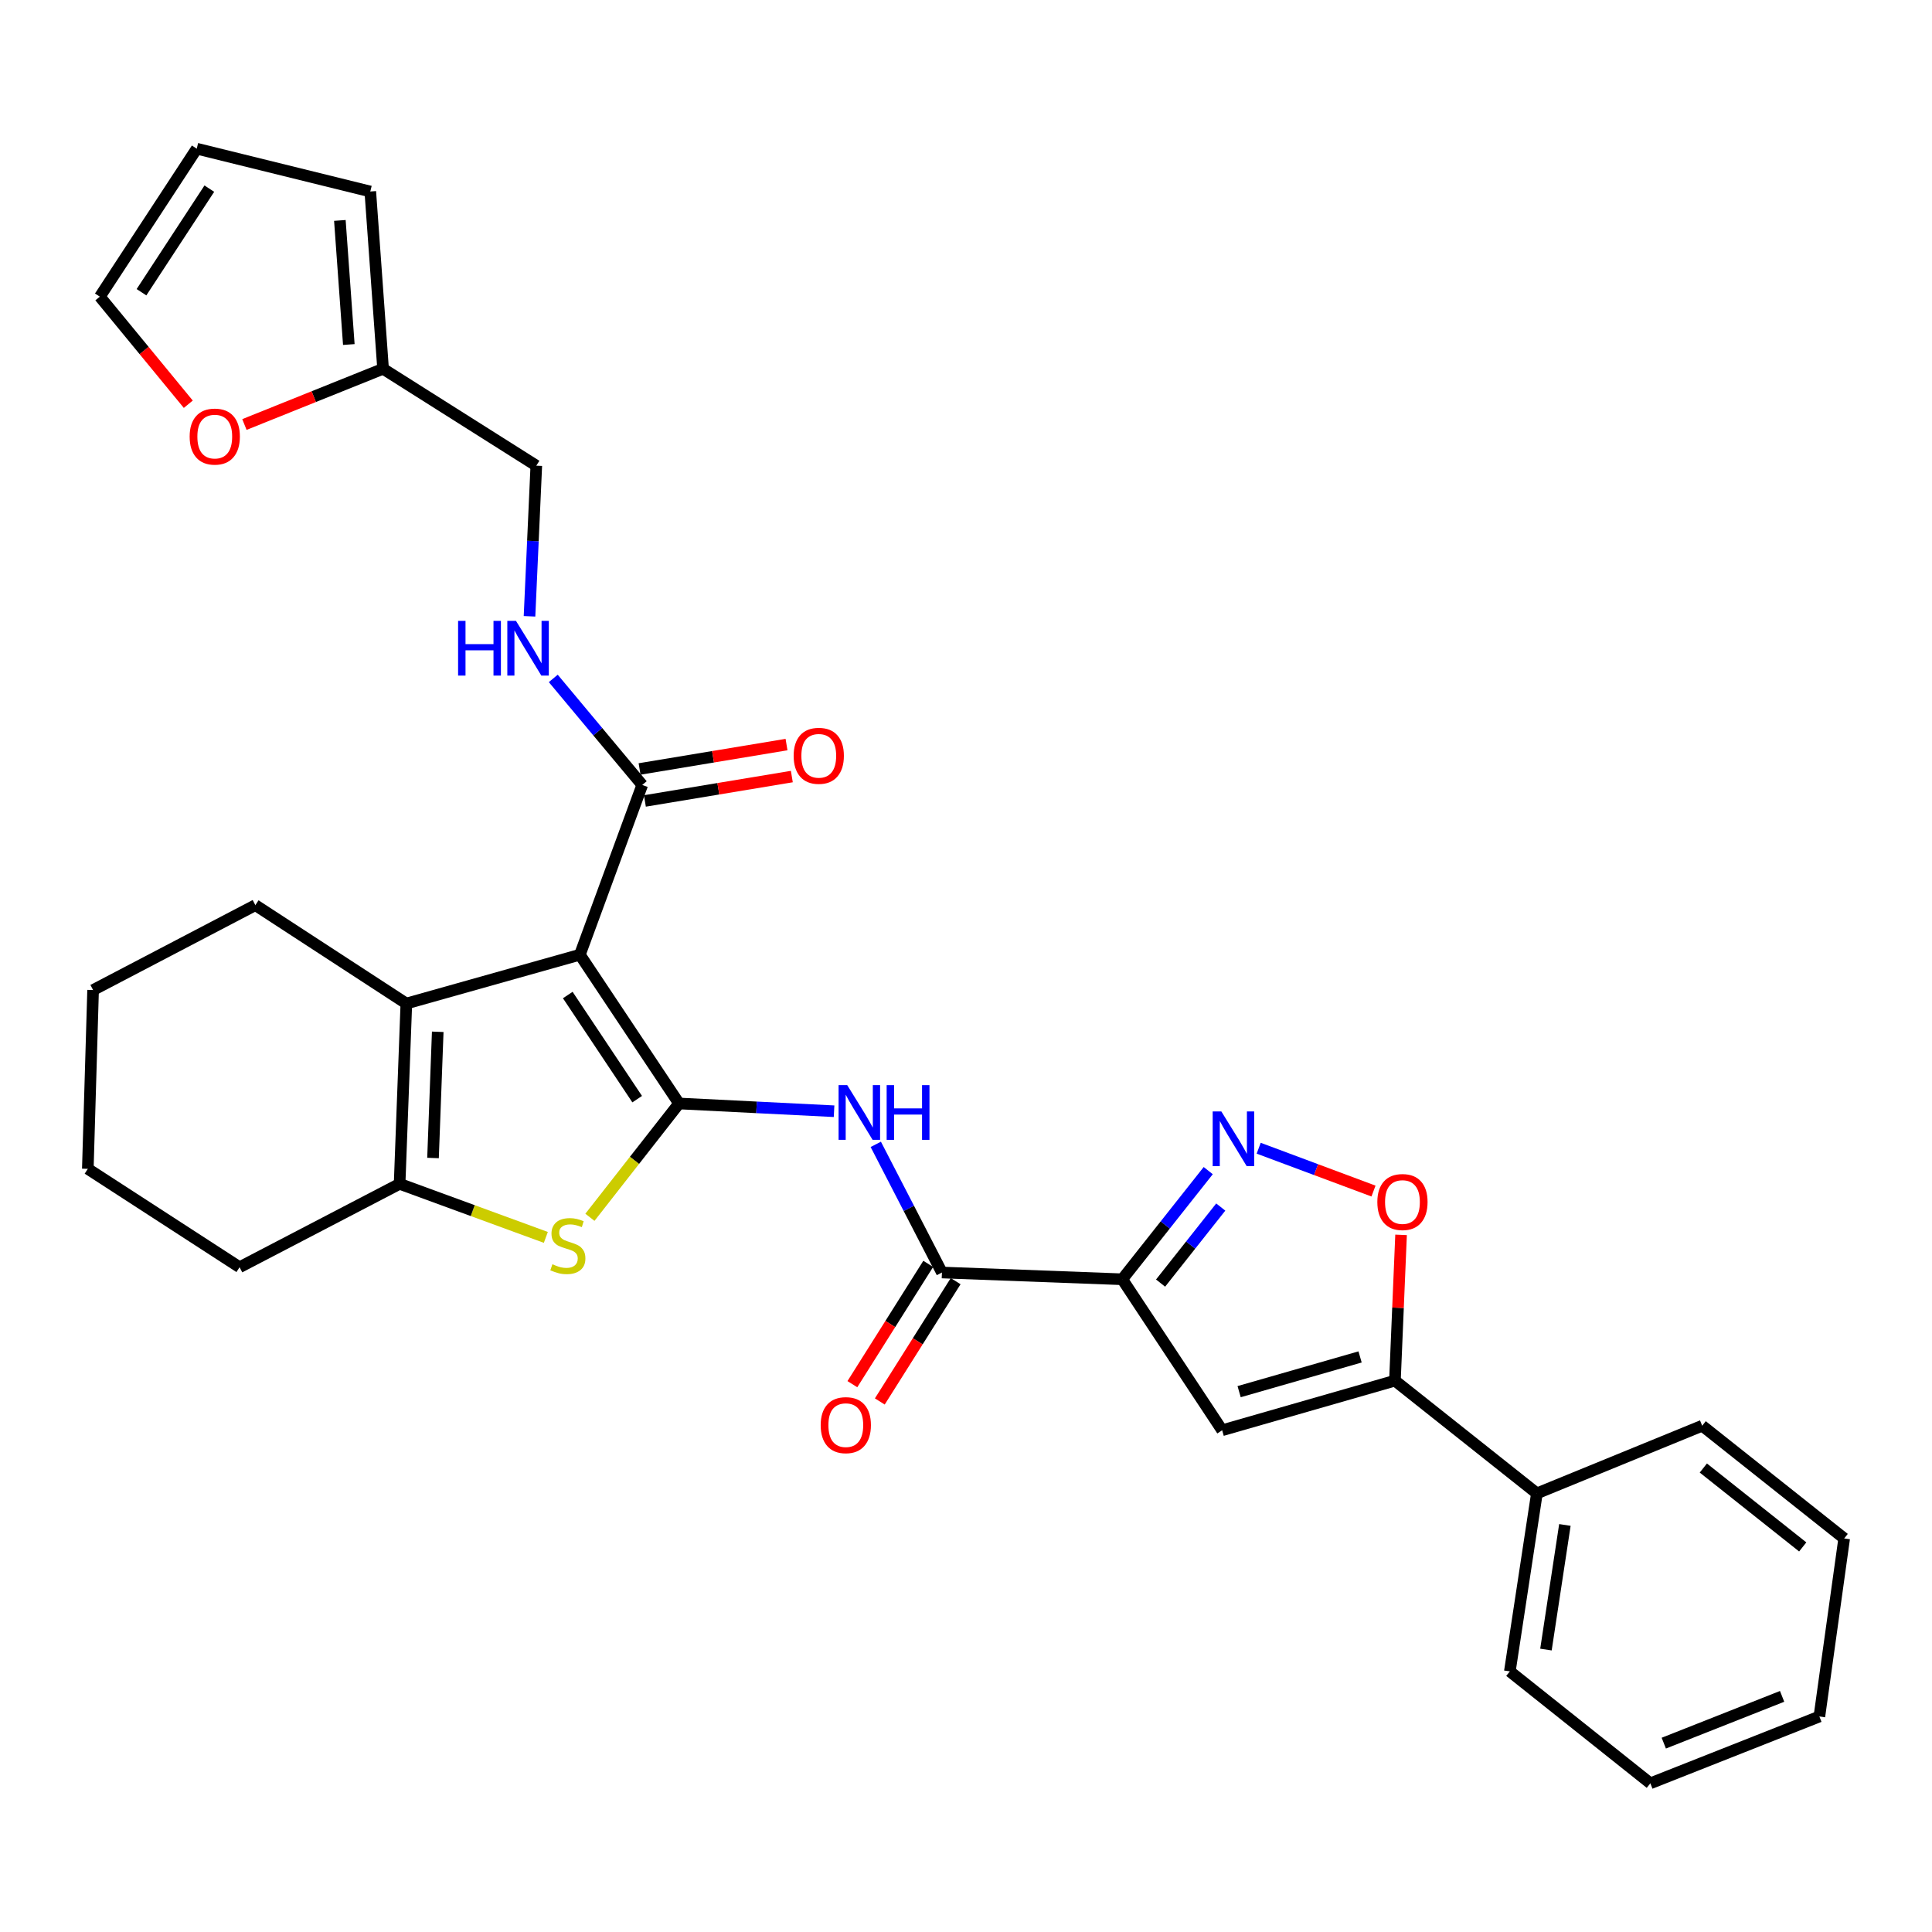 <?xml version='1.0' encoding='iso-8859-1'?>
<svg version='1.1' baseProfile='full'
              xmlns='http://www.w3.org/2000/svg'
                      xmlns:rdkit='http://www.rdkit.org/xml'
                      xmlns:xlink='http://www.w3.org/1999/xlink'
                  xml:space='preserve'
width='1000px' height='1000px' viewBox='0 0 1000 1000'>
<!-- END OF HEADER -->
<rect style='opacity:1.0;fill:#FFFFFF;stroke:none' width='1000' height='1000' x='0' y='0'> </rect>
<path class='bond-0' d='M 351.465,571.163 L 300.142,494.164' style='fill:none;fill-rule:evenodd;stroke:#000000;stroke-width:6px;stroke-linecap:butt;stroke-linejoin:miter;stroke-opacity:1' />
<path class='bond-0' d='M 329.803,568.921 L 293.876,515.021' style='fill:none;fill-rule:evenodd;stroke:#000000;stroke-width:6px;stroke-linecap:butt;stroke-linejoin:miter;stroke-opacity:1' />
<path class='bond-2' d='M 351.465,571.163 L 328.401,600.617' style='fill:none;fill-rule:evenodd;stroke:#000000;stroke-width:6px;stroke-linecap:butt;stroke-linejoin:miter;stroke-opacity:1' />
<path class='bond-2' d='M 328.401,600.617 L 305.337,630.072' style='fill:none;fill-rule:evenodd;stroke:#CCCC00;stroke-width:6px;stroke-linecap:butt;stroke-linejoin:miter;stroke-opacity:1' />
<path class='bond-5' d='M 351.465,571.163 L 391.589,573.167' style='fill:none;fill-rule:evenodd;stroke:#000000;stroke-width:6px;stroke-linecap:butt;stroke-linejoin:miter;stroke-opacity:1' />
<path class='bond-5' d='M 391.589,573.167 L 431.713,575.171' style='fill:none;fill-rule:evenodd;stroke:#0000FF;stroke-width:6px;stroke-linecap:butt;stroke-linejoin:miter;stroke-opacity:1' />
<path class='bond-3' d='M 300.142,494.164 L 210.323,519.429' style='fill:none;fill-rule:evenodd;stroke:#000000;stroke-width:6px;stroke-linecap:butt;stroke-linejoin:miter;stroke-opacity:1' />
<path class='bond-10' d='M 300.142,494.164 L 332.418,406.294' style='fill:none;fill-rule:evenodd;stroke:#000000;stroke-width:6px;stroke-linecap:butt;stroke-linejoin:miter;stroke-opacity:1' />
<path class='bond-1' d='M 580.877,662.147 L 487.544,658.65' style='fill:none;fill-rule:evenodd;stroke:#000000;stroke-width:6px;stroke-linecap:butt;stroke-linejoin:miter;stroke-opacity:1' />
<path class='bond-4' d='M 580.877,662.147 L 603.128,634.03' style='fill:none;fill-rule:evenodd;stroke:#000000;stroke-width:6px;stroke-linecap:butt;stroke-linejoin:miter;stroke-opacity:1' />
<path class='bond-4' d='M 603.128,634.03 L 625.379,605.914' style='fill:none;fill-rule:evenodd;stroke:#0000FF;stroke-width:6px;stroke-linecap:butt;stroke-linejoin:miter;stroke-opacity:1' />
<path class='bond-4' d='M 600.712,664.126 L 616.287,644.444' style='fill:none;fill-rule:evenodd;stroke:#000000;stroke-width:6px;stroke-linecap:butt;stroke-linejoin:miter;stroke-opacity:1' />
<path class='bond-4' d='M 616.287,644.444 L 631.863,624.763' style='fill:none;fill-rule:evenodd;stroke:#0000FF;stroke-width:6px;stroke-linecap:butt;stroke-linejoin:miter;stroke-opacity:1' />
<path class='bond-6' d='M 580.877,662.147 L 632.583,740.302' style='fill:none;fill-rule:evenodd;stroke:#000000;stroke-width:6px;stroke-linecap:butt;stroke-linejoin:miter;stroke-opacity:1' />
<path class='bond-7' d='M 282.525,640.473 L 244.681,626.613' style='fill:none;fill-rule:evenodd;stroke:#CCCC00;stroke-width:6px;stroke-linecap:butt;stroke-linejoin:miter;stroke-opacity:1' />
<path class='bond-7' d='M 244.681,626.613 L 206.837,612.753' style='fill:none;fill-rule:evenodd;stroke:#000000;stroke-width:6px;stroke-linecap:butt;stroke-linejoin:miter;stroke-opacity:1' />
<path class='bond-22' d='M 210.323,519.429 L 132.178,468.507' style='fill:none;fill-rule:evenodd;stroke:#000000;stroke-width:6px;stroke-linecap:butt;stroke-linejoin:miter;stroke-opacity:1' />
<path class='bond-31' d='M 210.323,519.429 L 206.837,612.753' style='fill:none;fill-rule:evenodd;stroke:#000000;stroke-width:6px;stroke-linecap:butt;stroke-linejoin:miter;stroke-opacity:1' />
<path class='bond-31' d='M 226.57,534.054 L 224.129,599.381' style='fill:none;fill-rule:evenodd;stroke:#000000;stroke-width:6px;stroke-linecap:butt;stroke-linejoin:miter;stroke-opacity:1' />
<path class='bond-11' d='M 651.494,594.315 L 681.208,605.404' style='fill:none;fill-rule:evenodd;stroke:#0000FF;stroke-width:6px;stroke-linecap:butt;stroke-linejoin:miter;stroke-opacity:1' />
<path class='bond-11' d='M 681.208,605.404 L 710.921,616.493' style='fill:none;fill-rule:evenodd;stroke:#FF0000;stroke-width:6px;stroke-linecap:butt;stroke-linejoin:miter;stroke-opacity:1' />
<path class='bond-8' d='M 453.301,592.315 L 470.423,625.483' style='fill:none;fill-rule:evenodd;stroke:#0000FF;stroke-width:6px;stroke-linecap:butt;stroke-linejoin:miter;stroke-opacity:1' />
<path class='bond-8' d='M 470.423,625.483 L 487.544,658.65' style='fill:none;fill-rule:evenodd;stroke:#000000;stroke-width:6px;stroke-linecap:butt;stroke-linejoin:miter;stroke-opacity:1' />
<path class='bond-9' d='M 632.583,740.302 L 722.019,714.626' style='fill:none;fill-rule:evenodd;stroke:#000000;stroke-width:6px;stroke-linecap:butt;stroke-linejoin:miter;stroke-opacity:1' />
<path class='bond-9' d='M 641.368,720.32 L 703.973,702.347' style='fill:none;fill-rule:evenodd;stroke:#000000;stroke-width:6px;stroke-linecap:butt;stroke-linejoin:miter;stroke-opacity:1' />
<path class='bond-23' d='M 206.837,612.753 L 124.011,655.909' style='fill:none;fill-rule:evenodd;stroke:#000000;stroke-width:6px;stroke-linecap:butt;stroke-linejoin:miter;stroke-opacity:1' />
<path class='bond-15' d='M 480.447,654.175 L 460.818,685.309' style='fill:none;fill-rule:evenodd;stroke:#000000;stroke-width:6px;stroke-linecap:butt;stroke-linejoin:miter;stroke-opacity:1' />
<path class='bond-15' d='M 460.818,685.309 L 441.188,716.443' style='fill:none;fill-rule:evenodd;stroke:#FF0000;stroke-width:6px;stroke-linecap:butt;stroke-linejoin:miter;stroke-opacity:1' />
<path class='bond-15' d='M 494.642,663.125 L 475.013,694.259' style='fill:none;fill-rule:evenodd;stroke:#000000;stroke-width:6px;stroke-linecap:butt;stroke-linejoin:miter;stroke-opacity:1' />
<path class='bond-15' d='M 475.013,694.259 L 455.384,725.393' style='fill:none;fill-rule:evenodd;stroke:#FF0000;stroke-width:6px;stroke-linecap:butt;stroke-linejoin:miter;stroke-opacity:1' />
<path class='bond-16' d='M 722.019,714.626 L 795.494,772.97' style='fill:none;fill-rule:evenodd;stroke:#000000;stroke-width:6px;stroke-linecap:butt;stroke-linejoin:miter;stroke-opacity:1' />
<path class='bond-33' d='M 722.019,714.626 L 723.604,676.893' style='fill:none;fill-rule:evenodd;stroke:#000000;stroke-width:6px;stroke-linecap:butt;stroke-linejoin:miter;stroke-opacity:1' />
<path class='bond-33' d='M 723.604,676.893 L 725.19,639.161' style='fill:none;fill-rule:evenodd;stroke:#FF0000;stroke-width:6px;stroke-linecap:butt;stroke-linejoin:miter;stroke-opacity:1' />
<path class='bond-12' d='M 332.418,406.294 L 309.396,378.72' style='fill:none;fill-rule:evenodd;stroke:#000000;stroke-width:6px;stroke-linecap:butt;stroke-linejoin:miter;stroke-opacity:1' />
<path class='bond-12' d='M 309.396,378.72 L 286.374,351.147' style='fill:none;fill-rule:evenodd;stroke:#0000FF;stroke-width:6px;stroke-linecap:butt;stroke-linejoin:miter;stroke-opacity:1' />
<path class='bond-17' d='M 333.792,414.571 L 371.822,408.258' style='fill:none;fill-rule:evenodd;stroke:#000000;stroke-width:6px;stroke-linecap:butt;stroke-linejoin:miter;stroke-opacity:1' />
<path class='bond-17' d='M 371.822,408.258 L 409.852,401.945' style='fill:none;fill-rule:evenodd;stroke:#FF0000;stroke-width:6px;stroke-linecap:butt;stroke-linejoin:miter;stroke-opacity:1' />
<path class='bond-17' d='M 331.044,398.017 L 369.074,391.703' style='fill:none;fill-rule:evenodd;stroke:#000000;stroke-width:6px;stroke-linecap:butt;stroke-linejoin:miter;stroke-opacity:1' />
<path class='bond-17' d='M 369.074,391.703 L 407.104,385.39' style='fill:none;fill-rule:evenodd;stroke:#FF0000;stroke-width:6px;stroke-linecap:butt;stroke-linejoin:miter;stroke-opacity:1' />
<path class='bond-21' d='M 274.074,318.998 L 275.831,280.016' style='fill:none;fill-rule:evenodd;stroke:#0000FF;stroke-width:6px;stroke-linecap:butt;stroke-linejoin:miter;stroke-opacity:1' />
<path class='bond-21' d='M 275.831,280.016 L 277.589,241.034' style='fill:none;fill-rule:evenodd;stroke:#000000;stroke-width:6px;stroke-linecap:butt;stroke-linejoin:miter;stroke-opacity:1' />
<path class='bond-13' d='M 198.278,190.885 L 277.589,241.034' style='fill:none;fill-rule:evenodd;stroke:#000000;stroke-width:6px;stroke-linecap:butt;stroke-linejoin:miter;stroke-opacity:1' />
<path class='bond-14' d='M 198.278,190.885 L 162.394,205.305' style='fill:none;fill-rule:evenodd;stroke:#000000;stroke-width:6px;stroke-linecap:butt;stroke-linejoin:miter;stroke-opacity:1' />
<path class='bond-14' d='M 162.394,205.305 L 126.511,219.725' style='fill:none;fill-rule:evenodd;stroke:#FF0000;stroke-width:6px;stroke-linecap:butt;stroke-linejoin:miter;stroke-opacity:1' />
<path class='bond-18' d='M 198.278,190.885 L 191.659,99.118' style='fill:none;fill-rule:evenodd;stroke:#000000;stroke-width:6px;stroke-linecap:butt;stroke-linejoin:miter;stroke-opacity:1' />
<path class='bond-18' d='M 180.547,178.327 L 175.914,114.09' style='fill:none;fill-rule:evenodd;stroke:#000000;stroke-width:6px;stroke-linecap:butt;stroke-linejoin:miter;stroke-opacity:1' />
<path class='bond-19' d='M 97.461,209.231 L 74.567,181.393' style='fill:none;fill-rule:evenodd;stroke:#FF0000;stroke-width:6px;stroke-linecap:butt;stroke-linejoin:miter;stroke-opacity:1' />
<path class='bond-19' d='M 74.567,181.393 L 51.673,153.555' style='fill:none;fill-rule:evenodd;stroke:#000000;stroke-width:6px;stroke-linecap:butt;stroke-linejoin:miter;stroke-opacity:1' />
<path class='bond-24' d='M 795.494,772.97 L 781.491,865.109' style='fill:none;fill-rule:evenodd;stroke:#000000;stroke-width:6px;stroke-linecap:butt;stroke-linejoin:miter;stroke-opacity:1' />
<path class='bond-24' d='M 809.985,789.312 L 800.182,853.81' style='fill:none;fill-rule:evenodd;stroke:#000000;stroke-width:6px;stroke-linecap:butt;stroke-linejoin:miter;stroke-opacity:1' />
<path class='bond-25' d='M 795.494,772.97 L 881.052,737.952' style='fill:none;fill-rule:evenodd;stroke:#000000;stroke-width:6px;stroke-linecap:butt;stroke-linejoin:miter;stroke-opacity:1' />
<path class='bond-20' d='M 191.659,99.118 L 101.831,76.957' style='fill:none;fill-rule:evenodd;stroke:#000000;stroke-width:6px;stroke-linecap:butt;stroke-linejoin:miter;stroke-opacity:1' />
<path class='bond-34' d='M 51.673,153.555 L 101.831,76.957' style='fill:none;fill-rule:evenodd;stroke:#000000;stroke-width:6px;stroke-linecap:butt;stroke-linejoin:miter;stroke-opacity:1' />
<path class='bond-34' d='M 73.236,151.259 L 108.347,97.64' style='fill:none;fill-rule:evenodd;stroke:#000000;stroke-width:6px;stroke-linecap:butt;stroke-linejoin:miter;stroke-opacity:1' />
<path class='bond-26' d='M 132.178,468.507 L 48.186,512.446' style='fill:none;fill-rule:evenodd;stroke:#000000;stroke-width:6px;stroke-linecap:butt;stroke-linejoin:miter;stroke-opacity:1' />
<path class='bond-27' d='M 124.011,655.909 L 45.455,604.987' style='fill:none;fill-rule:evenodd;stroke:#000000;stroke-width:6px;stroke-linecap:butt;stroke-linejoin:miter;stroke-opacity:1' />
<path class='bond-29' d='M 781.491,865.109 L 854.22,923.043' style='fill:none;fill-rule:evenodd;stroke:#000000;stroke-width:6px;stroke-linecap:butt;stroke-linejoin:miter;stroke-opacity:1' />
<path class='bond-28' d='M 881.052,737.952 L 954.545,796.296' style='fill:none;fill-rule:evenodd;stroke:#000000;stroke-width:6px;stroke-linecap:butt;stroke-linejoin:miter;stroke-opacity:1' />
<path class='bond-28' d='M 881.642,759.847 L 933.087,800.688' style='fill:none;fill-rule:evenodd;stroke:#000000;stroke-width:6px;stroke-linecap:butt;stroke-linejoin:miter;stroke-opacity:1' />
<path class='bond-32' d='M 48.186,512.446 L 45.455,604.987' style='fill:none;fill-rule:evenodd;stroke:#000000;stroke-width:6px;stroke-linecap:butt;stroke-linejoin:miter;stroke-opacity:1' />
<path class='bond-30' d='M 954.545,796.296 L 941.708,888.454' style='fill:none;fill-rule:evenodd;stroke:#000000;stroke-width:6px;stroke-linecap:butt;stroke-linejoin:miter;stroke-opacity:1' />
<path class='bond-35' d='M 854.22,923.043 L 941.708,888.454' style='fill:none;fill-rule:evenodd;stroke:#000000;stroke-width:6px;stroke-linecap:butt;stroke-linejoin:miter;stroke-opacity:1' />
<path class='bond-35' d='M 861.173,902.248 L 922.415,878.037' style='fill:none;fill-rule:evenodd;stroke:#000000;stroke-width:6px;stroke-linecap:butt;stroke-linejoin:miter;stroke-opacity:1' />
<path  class='atom-3' d='M 285.923 654.367
Q 286.243 654.487, 287.563 655.047
Q 288.883 655.607, 290.323 655.967
Q 291.803 656.287, 293.243 656.287
Q 295.923 656.287, 297.483 655.007
Q 299.043 653.687, 299.043 651.407
Q 299.043 649.847, 298.243 648.887
Q 297.483 647.927, 296.283 647.407
Q 295.083 646.887, 293.083 646.287
Q 290.563 645.527, 289.043 644.807
Q 287.563 644.087, 286.483 642.567
Q 285.443 641.047, 285.443 638.487
Q 285.443 634.927, 287.843 632.727
Q 290.283 630.527, 295.083 630.527
Q 298.363 630.527, 302.083 632.087
L 301.163 635.167
Q 297.763 633.767, 295.203 633.767
Q 292.443 633.767, 290.923 634.927
Q 289.403 636.047, 289.443 638.007
Q 289.443 639.527, 290.203 640.447
Q 291.003 641.367, 292.123 641.887
Q 293.283 642.407, 295.203 643.007
Q 297.763 643.807, 299.283 644.607
Q 300.803 645.407, 301.883 647.047
Q 303.003 648.647, 303.003 651.407
Q 303.003 655.327, 300.363 657.447
Q 297.763 659.527, 293.403 659.527
Q 290.883 659.527, 288.963 658.967
Q 287.083 658.447, 284.843 657.527
L 285.923 654.367
' fill='#CCCC00'/>
<path  class='atom-5' d='M 632.159 575.276
L 641.439 590.276
Q 642.359 591.756, 643.839 594.436
Q 645.319 597.116, 645.399 597.276
L 645.399 575.276
L 649.159 575.276
L 649.159 603.596
L 645.279 603.596
L 635.319 587.196
Q 634.159 585.276, 632.919 583.076
Q 631.719 580.876, 631.359 580.196
L 631.359 603.596
L 627.679 603.596
L 627.679 575.276
L 632.159 575.276
' fill='#0000FF'/>
<path  class='atom-6' d='M 438.529 561.664
L 447.809 576.664
Q 448.729 578.144, 450.209 580.824
Q 451.689 583.504, 451.769 583.664
L 451.769 561.664
L 455.529 561.664
L 455.529 589.984
L 451.649 589.984
L 441.689 573.584
Q 440.529 571.664, 439.289 569.464
Q 438.089 567.264, 437.729 566.584
L 437.729 589.984
L 434.049 589.984
L 434.049 561.664
L 438.529 561.664
' fill='#0000FF'/>
<path  class='atom-6' d='M 458.929 561.664
L 462.769 561.664
L 462.769 573.704
L 477.249 573.704
L 477.249 561.664
L 481.089 561.664
L 481.089 589.984
L 477.249 589.984
L 477.249 576.904
L 462.769 576.904
L 462.769 589.984
L 458.929 589.984
L 458.929 561.664
' fill='#0000FF'/>
<path  class='atom-12' d='M 712.907 622.165
Q 712.907 615.365, 716.267 611.565
Q 719.627 607.765, 725.907 607.765
Q 732.187 607.765, 735.547 611.565
Q 738.907 615.365, 738.907 622.165
Q 738.907 629.045, 735.507 632.965
Q 732.107 636.845, 725.907 636.845
Q 719.667 636.845, 716.267 632.965
Q 712.907 629.085, 712.907 622.165
M 725.907 633.645
Q 730.227 633.645, 732.547 630.765
Q 734.907 627.845, 734.907 622.165
Q 734.907 616.605, 732.547 613.805
Q 730.227 610.965, 725.907 610.965
Q 721.587 610.965, 719.227 613.765
Q 716.907 616.565, 716.907 622.165
Q 716.907 627.885, 719.227 630.765
Q 721.587 633.645, 725.907 633.645
' fill='#FF0000'/>
<path  class='atom-13' d='M 237.109 321.363
L 240.949 321.363
L 240.949 333.403
L 255.429 333.403
L 255.429 321.363
L 259.269 321.363
L 259.269 349.683
L 255.429 349.683
L 255.429 336.603
L 240.949 336.603
L 240.949 349.683
L 237.109 349.683
L 237.109 321.363
' fill='#0000FF'/>
<path  class='atom-13' d='M 267.069 321.363
L 276.349 336.363
Q 277.269 337.843, 278.749 340.523
Q 280.229 343.203, 280.309 343.363
L 280.309 321.363
L 284.069 321.363
L 284.069 349.683
L 280.189 349.683
L 270.229 333.283
Q 269.069 331.363, 267.829 329.163
Q 266.629 326.963, 266.269 326.283
L 266.269 349.683
L 262.589 349.683
L 262.589 321.363
L 267.069 321.363
' fill='#0000FF'/>
<path  class='atom-15' d='M 98.163 225.973
Q 98.163 219.173, 101.523 215.373
Q 104.883 211.573, 111.163 211.573
Q 117.443 211.573, 120.803 215.373
Q 124.163 219.173, 124.163 225.973
Q 124.163 232.853, 120.763 236.773
Q 117.363 240.653, 111.163 240.653
Q 104.923 240.653, 101.523 236.773
Q 98.163 232.893, 98.163 225.973
M 111.163 237.453
Q 115.483 237.453, 117.803 234.573
Q 120.163 231.653, 120.163 225.973
Q 120.163 220.413, 117.803 217.613
Q 115.483 214.773, 111.163 214.773
Q 106.843 214.773, 104.483 217.573
Q 102.163 220.373, 102.163 225.973
Q 102.163 231.693, 104.483 234.573
Q 106.843 237.453, 111.163 237.453
' fill='#FF0000'/>
<path  class='atom-16' d='M 424.787 737.65
Q 424.787 730.85, 428.147 727.05
Q 431.507 723.25, 437.787 723.25
Q 444.067 723.25, 447.427 727.05
Q 450.787 730.85, 450.787 737.65
Q 450.787 744.53, 447.387 748.45
Q 443.987 752.33, 437.787 752.33
Q 431.547 752.33, 428.147 748.45
Q 424.787 744.57, 424.787 737.65
M 437.787 749.13
Q 442.107 749.13, 444.427 746.25
Q 446.787 743.33, 446.787 737.65
Q 446.787 732.09, 444.427 729.29
Q 442.107 726.45, 437.787 726.45
Q 433.467 726.45, 431.107 729.25
Q 428.787 732.05, 428.787 737.65
Q 428.787 743.37, 431.107 746.25
Q 433.467 749.13, 437.787 749.13
' fill='#FF0000'/>
<path  class='atom-18' d='M 410.793 391.205
Q 410.793 384.405, 414.153 380.605
Q 417.513 376.805, 423.793 376.805
Q 430.073 376.805, 433.433 380.605
Q 436.793 384.405, 436.793 391.205
Q 436.793 398.085, 433.393 402.005
Q 429.993 405.885, 423.793 405.885
Q 417.553 405.885, 414.153 402.005
Q 410.793 398.125, 410.793 391.205
M 423.793 402.685
Q 428.113 402.685, 430.433 399.805
Q 432.793 396.885, 432.793 391.205
Q 432.793 385.645, 430.433 382.845
Q 428.113 380.005, 423.793 380.005
Q 419.473 380.005, 417.113 382.805
Q 414.793 385.605, 414.793 391.205
Q 414.793 396.925, 417.113 399.805
Q 419.473 402.685, 423.793 402.685
' fill='#FF0000'/>
</svg>
